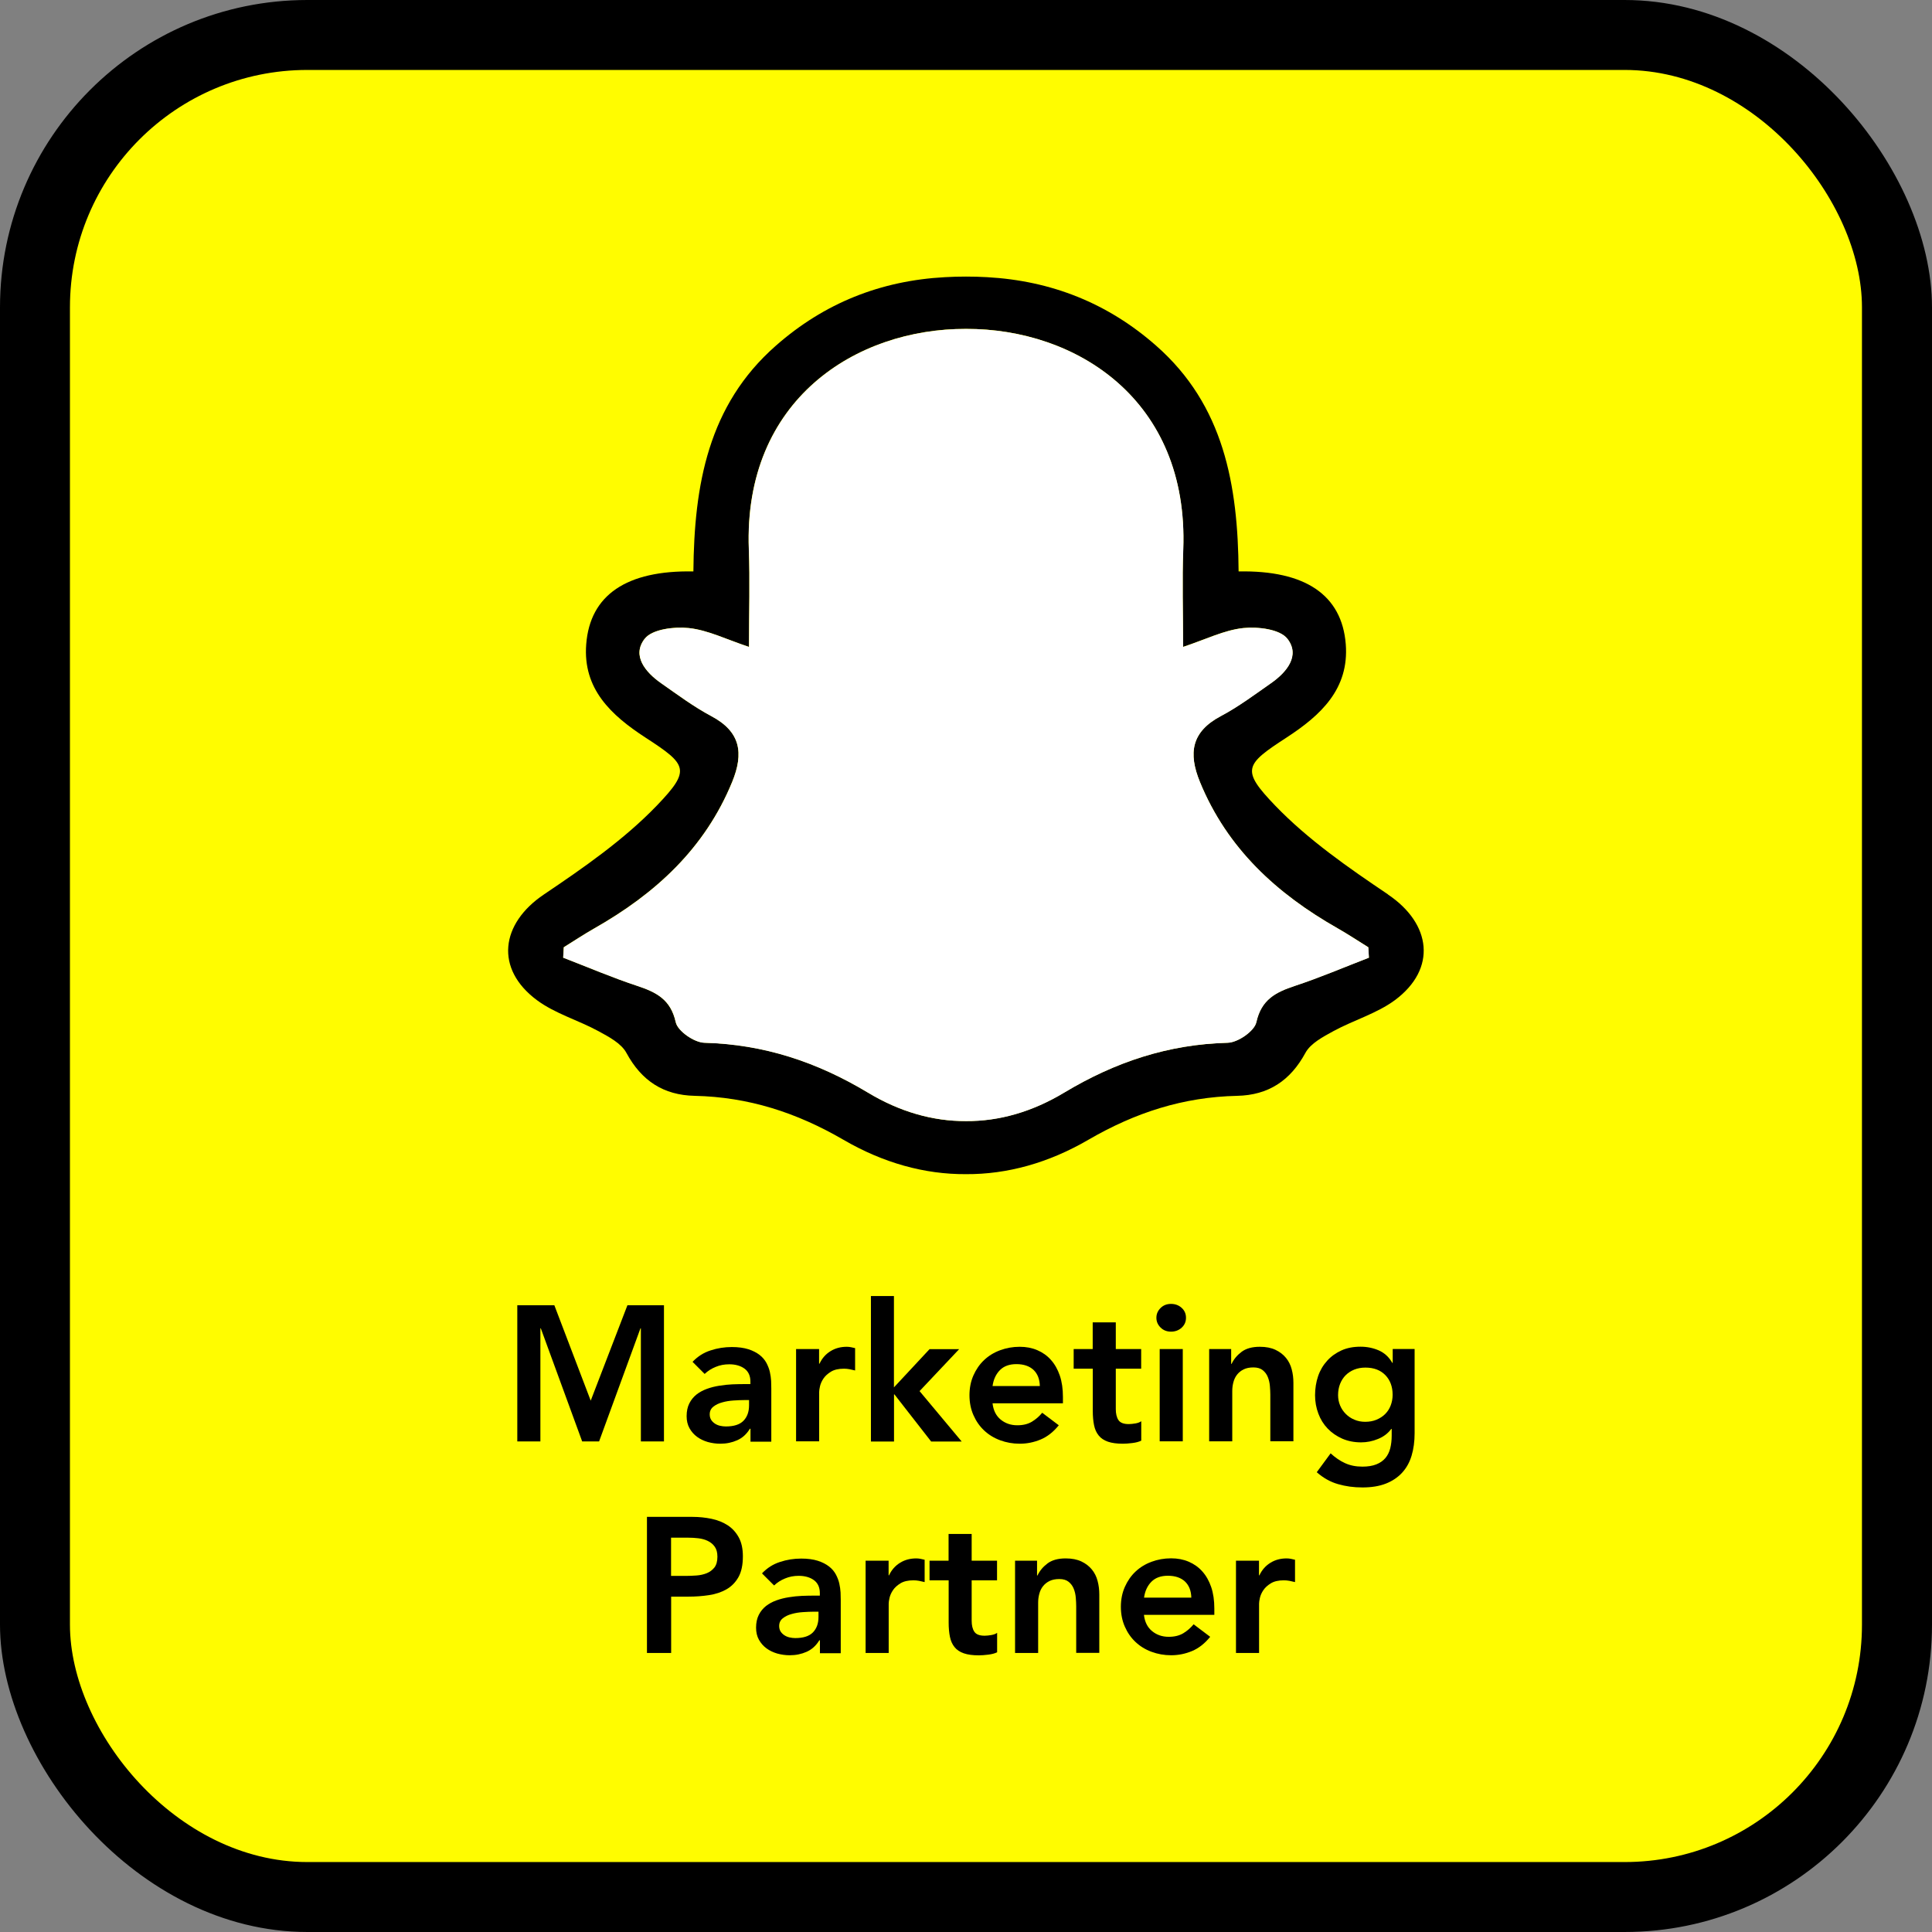 <?xml version="1.0" encoding="UTF-8"?>
<svg xmlns="http://www.w3.org/2000/svg" id="Layer_1" data-name="Layer 1" viewBox="0 0 228.42 228.42">
  <rect x="0" y="0" width="228.42" height="228.42" fill="#808080" stroke="none"/>
  <defs>
    <style>
      .cls-1 {
        fill: #000;
      }

      .cls-1, .cls-2, .cls-3 {
        stroke-width: 0px;
      }

      .cls-2 {
        fill: #fffc00;
      }

      .cls-3 {
        fill: #fff;
      }
    </style>
  </defs>
  <rect class="cls-1" x="0" y="0" width="228.42" height="228.42" rx="36.34" ry="36.34"/>
  <rect class="cls-2" x="8.27" y="8.27" width="211.87" height="211.88" rx="28.06" ry="28.06"/>
  <path class="cls-1" d="M164.11,105.75c-4.69-3.16-9.45-6.46-13.34-10.5-4.06-4.23-3.62-4.83,1.34-8.05,4.04-2.63,7.41-5.74,7-11.04-.46-5.82-4.79-8.75-12.67-8.6-.08-10.22-1.74-19.65-9.74-26.68-5.72-5.04-12.41-7.69-20-8.11-.84-.05-1.67-.07-2.49-.07s-1.65.02-2.49.07c-7.59.41-14.27,3.06-20,8.11-8,7.03-9.65,16.45-9.74,26.68-7.89-.15-12.22,2.78-12.67,8.6-.42,5.3,2.96,8.41,7,11.04,4.96,3.22,5.4,3.82,1.34,8.05-3.89,4.04-8.65,7.34-13.34,10.5-5.14,3.46-5.81,8.79-.84,12.49,2.15,1.6,4.89,2.37,7.28,3.67,1.23.67,2.7,1.44,3.31,2.57,1.79,3.31,4.39,5,8.07,5.08,6.35.14,12.02,1.96,17.6,5.2,4.69,2.73,9.59,4.09,14.47,4.06,4.89.03,9.78-1.33,14.47-4.06,5.58-3.24,11.25-5.06,17.6-5.2,3.68-.08,6.28-1.78,8.07-5.08.61-1.13,2.09-1.9,3.31-2.57,2.39-1.3,5.13-2.08,7.28-3.67,4.97-3.7,4.31-9.03-.84-12.49ZM153.07,116.56c-2.25.75-3.95,1.6-4.54,4.3-.23,1.04-2.18,2.39-3.38,2.42-7.04.19-13.29,2.26-19.35,5.9-3.75,2.26-7.67,3.38-11.59,3.36-3.92.03-7.83-1.1-11.59-3.36-6.06-3.64-12.32-5.72-19.35-5.9-1.2-.03-3.15-1.38-3.38-2.42-.6-2.7-2.29-3.55-4.54-4.3-2.97-.98-5.85-2.21-8.77-3.34.03-.41.05-.82.07-1.23,1.2-.74,2.38-1.53,3.61-2.23,7.22-4.1,13.07-9.44,16.3-17.32,1.39-3.4,1.01-5.94-2.47-7.78-2.08-1.1-3.99-2.53-5.93-3.89-1.87-1.3-3.49-3.27-1.94-5.26.88-1.13,3.48-1.44,5.21-1.26,2.26.24,4.43,1.34,7.12,2.23,0-4.17.12-7.86-.02-11.53-.66-17.72,12.69-26.11,25.68-26.07,12.99-.04,26.34,8.36,25.68,26.07-.14,3.67-.02,7.36-.02,11.53,2.69-.89,4.86-1.99,7.12-2.23,1.73-.18,4.32.13,5.21,1.26,1.55,1.98-.07,3.95-1.94,5.26-1.94,1.35-3.85,2.78-5.93,3.89-3.48,1.85-3.86,4.39-2.47,7.78,3.23,7.88,9.08,13.22,16.3,17.32,1.23.7,2.41,1.48,3.61,2.23.02.41.04.82.07,1.23-2.92,1.12-5.8,2.36-8.77,3.34Z"/>
  <path class="cls-3" d="M161.78,112c-1.21-.74-2.38-1.53-3.61-2.23-7.22-4.1-13.07-9.44-16.3-17.32-1.39-3.4-1.01-5.94,2.47-7.78,2.08-1.1,3.99-2.53,5.93-3.89,1.87-1.3,3.49-3.27,1.94-5.26-.88-1.13-3.48-1.44-5.21-1.26-2.26.24-4.43,1.34-7.12,2.23,0-4.17-.12-7.86.02-11.53.66-17.72-12.69-26.11-25.68-26.07-12.99-.04-26.34,8.36-25.68,26.07.14,3.67.02,7.36.02,11.53-2.69-.89-4.86-1.99-7.12-2.23-1.73-.18-4.32.13-5.21,1.26-1.55,1.98.07,3.95,1.94,5.26,1.94,1.35,3.85,2.78,5.93,3.89,3.48,1.85,3.86,4.39,2.47,7.78-3.23,7.88-9.08,13.22-16.3,17.32-1.23.7-2.41,1.48-3.61,2.23-.02.41-.04.82-.07,1.23,2.92,1.12,5.8,2.36,8.77,3.34,2.25.75,3.95,1.6,4.54,4.3.23,1.04,2.18,2.39,3.38,2.42,7.04.19,13.29,2.26,19.35,5.9,3.75,2.26,7.67,3.38,11.59,3.36,3.92.03,7.83-1.1,11.59-3.36,6.06-3.64,12.32-5.72,19.35-5.9,1.2-.03,3.15-1.38,3.38-2.42.6-2.7,2.29-3.55,4.54-4.3,2.97-.98,5.85-2.21,8.77-3.34-.03-.41-.05-.82-.07-1.23Z"/>
  <g>
    <path class="cls-1" d="M61.17,154.32h4.37l4.3,11.28,4.34-11.28h4.32v16.1h-2.73v-13.37h-.05l-4.89,13.37h-2l-4.89-13.37h-.05v13.37h-2.73v-16.1Z"/>
    <path class="cls-1" d="M88.73,168.92h-.07c-.39.64-.89,1.09-1.5,1.36-.61.27-1.27.41-2,.41-.5,0-.99-.07-1.47-.2-.48-.14-.9-.34-1.27-.61-.37-.27-.67-.61-.9-1.02-.23-.41-.34-.89-.34-1.43,0-.59.11-1.09.32-1.51.21-.42.5-.77.85-1.05.36-.28.77-.5,1.24-.67.47-.17.96-.29,1.47-.37.51-.08,1.02-.14,1.53-.16.52-.02,1-.03,1.45-.03h.68v-.3c0-.68-.24-1.19-.7-1.53-.47-.34-1.07-.51-1.8-.51-.58,0-1.11.1-1.61.31-.5.2-.93.48-1.3.83l-1.43-1.43c.61-.64,1.31-1.09,2.13-1.35.81-.27,1.65-.4,2.51-.4.77,0,1.42.09,1.96.26.53.17.97.4,1.32.67.35.27.62.59.81.94.19.36.33.72.41,1.08.08.36.13.72.15,1.06.01.34.02.64.02.9v6.28h-2.46v-1.5ZM88.57,165.53h-.57c-.38,0-.8.02-1.27.05-.47.03-.91.1-1.33.22-.42.11-.77.28-1.06.51-.29.23-.43.53-.43.91,0,.26.06.47.17.65.11.17.26.32.44.44.18.12.39.21.61.26.23.05.45.08.68.08.95,0,1.65-.22,2.09-.67.44-.45.66-1.06.66-1.83v-.61Z"/>
    <path class="cls-1" d="M94.11,159.5h2.73v1.73h.05c.3-.64.73-1.13,1.3-1.48.56-.35,1.2-.52,1.93-.52.17,0,.33.02.49.05.16.03.32.07.49.11v2.64c-.23-.06-.45-.11-.67-.15-.22-.04-.44-.06-.65-.06-.64,0-1.15.12-1.53.35-.39.24-.68.5-.89.81s-.34.61-.41.91c-.07.3-.1.53-.1.68v5.84h-2.73v-10.91Z"/>
    <path class="cls-1" d="M102.96,153.23h2.73v10.8l4.21-4.52h3.5l-4.68,4.96,4.98,5.96h-3.61l-4.34-5.57h-.05v5.57h-2.73v-17.19Z"/>
    <path class="cls-1" d="M117.35,165.92c.09.82.41,1.46.95,1.91.55.45,1.2.68,1.98.68.68,0,1.25-.14,1.72-.42.46-.28.87-.63,1.22-1.06l1.96,1.48c-.64.79-1.35,1.35-2.14,1.68-.79.33-1.61.5-2.48.5-.82,0-1.59-.14-2.32-.41-.73-.27-1.36-.66-1.89-1.16-.53-.5-.95-1.1-1.26-1.81-.31-.7-.47-1.49-.47-2.35s.16-1.65.47-2.35c.31-.7.73-1.31,1.26-1.81.53-.5,1.16-.89,1.89-1.16.73-.27,1.5-.41,2.32-.41.76,0,1.45.13,2.08.4.63.27,1.17.65,1.61,1.15.45.5.8,1.12,1.05,1.85.25.74.37,1.58.37,2.53v.75h-8.32ZM122.94,163.87c-.02-.82-.27-1.45-.75-1.91-.49-.45-1.16-.68-2.02-.68-.82,0-1.47.23-1.94.7s-.77,1.1-.88,1.89h5.59Z"/>
    <path class="cls-1" d="M126.94,161.82v-2.32h2.25v-3.16h2.73v3.16h3v2.32h-3v4.77c0,.55.1.98.31,1.3s.61.48,1.22.48c.24,0,.51-.03.8-.08.29-.05.52-.14.68-.26v2.3c-.29.14-.64.23-1.06.28-.42.05-.78.08-1.1.08-.73,0-1.32-.08-1.78-.24-.46-.16-.83-.4-1.09-.73-.27-.33-.45-.73-.55-1.22-.1-.48-.15-1.05-.15-1.68v-5h-2.25Z"/>
    <path class="cls-1" d="M136.72,155.8c0-.44.16-.82.49-1.15.33-.33.74-.49,1.24-.49s.92.16,1.26.47c.34.31.51.7.51,1.17s-.17.86-.51,1.17c-.34.31-.76.47-1.26.47s-.91-.16-1.24-.49c-.33-.33-.49-.71-.49-1.15ZM137.11,159.5h2.73v10.91h-2.73v-10.91Z"/>
    <path class="cls-1" d="M142.97,159.5h2.59v1.75h.05c.26-.55.65-1.02,1.18-1.42.53-.4,1.25-.6,2.16-.6.73,0,1.34.12,1.85.36.51.24.92.56,1.24.95.32.39.55.85.68,1.36.14.52.2,1.05.2,1.61v6.89h-2.73v-5.52c0-.3-.02-.64-.05-1.01-.03-.37-.11-.72-.24-1.05-.13-.33-.33-.6-.6-.82-.27-.22-.64-.33-1.11-.33s-.84.08-1.15.23c-.31.15-.57.36-.77.61s-.35.55-.44.89c-.09.33-.14.68-.14,1.05v5.96h-2.73v-10.91Z"/>
    <path class="cls-1" d="M167.25,159.5v9.94c0,.98-.12,1.88-.36,2.67-.24.8-.62,1.47-1.13,2.02-.51.55-1.15.98-1.92,1.28-.77.3-1.69.45-2.75.45s-1.98-.13-2.89-.39-1.75-.73-2.52-1.41l1.64-2.23c.55.5,1.11.89,1.71,1.16.59.27,1.27.41,2.05.41.65,0,1.2-.09,1.65-.27.45-.18.8-.43,1.07-.75.27-.32.45-.7.57-1.15.11-.45.17-.94.17-1.49v-.8h-.05c-.39.53-.92.93-1.57,1.19-.65.27-1.32.4-2,.4-.82,0-1.56-.15-2.23-.44-.67-.3-1.24-.69-1.72-1.19-.48-.5-.85-1.09-1.1-1.77-.26-.68-.39-1.41-.39-2.18s.12-1.55.36-2.25c.24-.7.6-1.3,1.07-1.82.47-.52,1.03-.92,1.69-1.22.66-.3,1.41-.44,2.26-.44.77,0,1.49.15,2.16.44.67.3,1.2.78,1.59,1.47h.05v-1.64h2.59ZM161.43,161.69c-.49,0-.92.08-1.32.24-.39.16-.73.38-1.01.66-.28.28-.5.62-.66,1.02-.16.4-.24.85-.24,1.33,0,.44.08.85.24,1.23.16.38.38.71.67,1,.29.29.63.52,1.02.68.39.17.82.25,1.27.25.5,0,.95-.08,1.35-.25.4-.17.74-.39,1.02-.67.28-.28.5-.62.65-1.01.15-.39.23-.82.23-1.27,0-.95-.29-1.73-.86-2.32-.58-.59-1.36-.89-2.36-.89Z"/>
    <path class="cls-1" d="M76.48,179.34h5.41c.77,0,1.52.08,2.24.23.72.15,1.35.41,1.9.76.55.36.98.83,1.31,1.43.33.6.49,1.35.49,2.24,0,1.02-.17,1.83-.52,2.46-.35.62-.82,1.1-1.41,1.44-.59.34-1.28.57-2.06.69-.78.12-1.6.18-2.44.18h-2.05v6.66h-2.86v-16.1ZM81.07,186.32c.41,0,.83-.02,1.27-.05.44-.03.84-.12,1.22-.27.37-.15.67-.38.91-.68.23-.3.35-.73.35-1.27,0-.5-.11-.9-.32-1.19-.21-.3-.49-.52-.82-.68-.33-.16-.7-.26-1.11-.31-.41-.05-.8-.07-1.18-.07h-2.05v4.52h1.73Z"/>
    <path class="cls-1" d="M96.94,193.93h-.07c-.39.64-.89,1.09-1.5,1.36-.61.27-1.27.41-2,.41-.5,0-.99-.07-1.47-.2-.48-.14-.9-.34-1.27-.61-.37-.27-.67-.61-.9-1.02-.23-.41-.34-.89-.34-1.43,0-.59.11-1.09.32-1.51.21-.42.5-.77.85-1.05.36-.28.77-.5,1.24-.67.47-.17.96-.29,1.47-.37.51-.08,1.02-.14,1.53-.16.52-.02,1-.03,1.45-.03h.68v-.3c0-.68-.24-1.19-.7-1.53-.47-.34-1.07-.51-1.8-.51-.58,0-1.11.1-1.61.31-.5.2-.93.48-1.3.83l-1.43-1.43c.61-.64,1.31-1.09,2.13-1.35.81-.27,1.65-.4,2.51-.4.77,0,1.42.09,1.96.26.53.17.97.4,1.32.67.35.27.62.59.81.94.19.36.33.72.41,1.08.08.36.13.72.15,1.06.01.34.02.64.02.9v6.28h-2.46v-1.5ZM96.78,190.55h-.57c-.38,0-.8.02-1.27.05-.47.03-.91.1-1.33.22-.42.11-.77.28-1.06.51-.29.23-.43.53-.43.91,0,.26.06.47.17.65.11.17.26.32.44.44.18.12.39.21.61.26.23.05.45.08.68.08.95,0,1.65-.22,2.09-.67.44-.45.66-1.06.66-1.83v-.61Z"/>
    <path class="cls-1" d="M102.33,184.52h2.73v1.73h.05c.3-.64.73-1.13,1.3-1.48.56-.35,1.2-.52,1.93-.52.17,0,.33.02.49.05.16.03.32.07.49.11v2.64c-.23-.06-.45-.11-.67-.15-.22-.04-.44-.06-.65-.06-.64,0-1.15.12-1.53.35-.39.24-.68.5-.89.81s-.34.61-.41.91c-.07.3-.1.53-.1.68v5.84h-2.73v-10.91Z"/>
    <path class="cls-1" d="M109.9,186.84v-2.32h2.25v-3.16h2.73v3.16h3v2.32h-3v4.77c0,.55.1.98.31,1.3s.61.48,1.22.48c.24,0,.51-.03.8-.08.29-.05.52-.14.68-.26v2.3c-.29.14-.64.23-1.06.28-.42.05-.78.08-1.1.08-.73,0-1.32-.08-1.78-.24-.46-.16-.83-.4-1.09-.73-.27-.33-.45-.73-.55-1.22-.1-.48-.15-1.05-.15-1.68v-5h-2.25Z"/>
    <path class="cls-1" d="M120.02,184.52h2.59v1.75h.05c.26-.55.65-1.02,1.18-1.42.53-.4,1.25-.6,2.16-.6.73,0,1.34.12,1.85.36.51.24.92.56,1.24.95.32.39.55.85.68,1.36.14.52.2,1.05.2,1.61v6.89h-2.73v-5.52c0-.3-.02-.64-.05-1.01-.03-.37-.11-.72-.24-1.05-.13-.33-.33-.6-.6-.82-.27-.22-.64-.33-1.11-.33s-.84.08-1.15.23c-.31.15-.57.36-.77.61s-.35.55-.44.89c-.09.33-.14.68-.14,1.05v5.96h-2.73v-10.91Z"/>
    <path class="cls-1" d="M135.25,190.93c.09.82.41,1.46.95,1.91.55.45,1.2.68,1.98.68.68,0,1.25-.14,1.72-.42.46-.28.87-.63,1.22-1.06l1.96,1.48c-.64.79-1.35,1.35-2.14,1.68-.79.33-1.61.5-2.48.5-.82,0-1.59-.14-2.32-.41-.73-.27-1.36-.66-1.89-1.16-.53-.5-.95-1.1-1.26-1.81-.31-.7-.47-1.49-.47-2.35s.16-1.65.47-2.35c.31-.7.73-1.31,1.26-1.81.53-.5,1.16-.89,1.89-1.16.73-.27,1.5-.41,2.32-.41.76,0,1.45.13,2.08.4.63.27,1.17.65,1.61,1.15.45.5.8,1.12,1.05,1.85.25.74.37,1.58.37,2.53v.75h-8.32ZM140.85,188.89c-.02-.82-.27-1.45-.75-1.91-.49-.45-1.16-.68-2.02-.68-.82,0-1.47.23-1.94.7s-.77,1.1-.88,1.89h5.59Z"/>
    <path class="cls-1" d="M146.12,184.52h2.73v1.73h.05c.3-.64.73-1.13,1.3-1.48.56-.35,1.2-.52,1.93-.52.17,0,.33.02.49.05.16.03.32.07.49.11v2.64c-.23-.06-.45-.11-.67-.15-.22-.04-.44-.06-.65-.06-.64,0-1.15.12-1.53.35-.39.24-.68.5-.89.81s-.34.61-.41.91c-.07.3-.1.53-.1.68v5.84h-2.73v-10.91Z"/>
  </g>
</svg>
